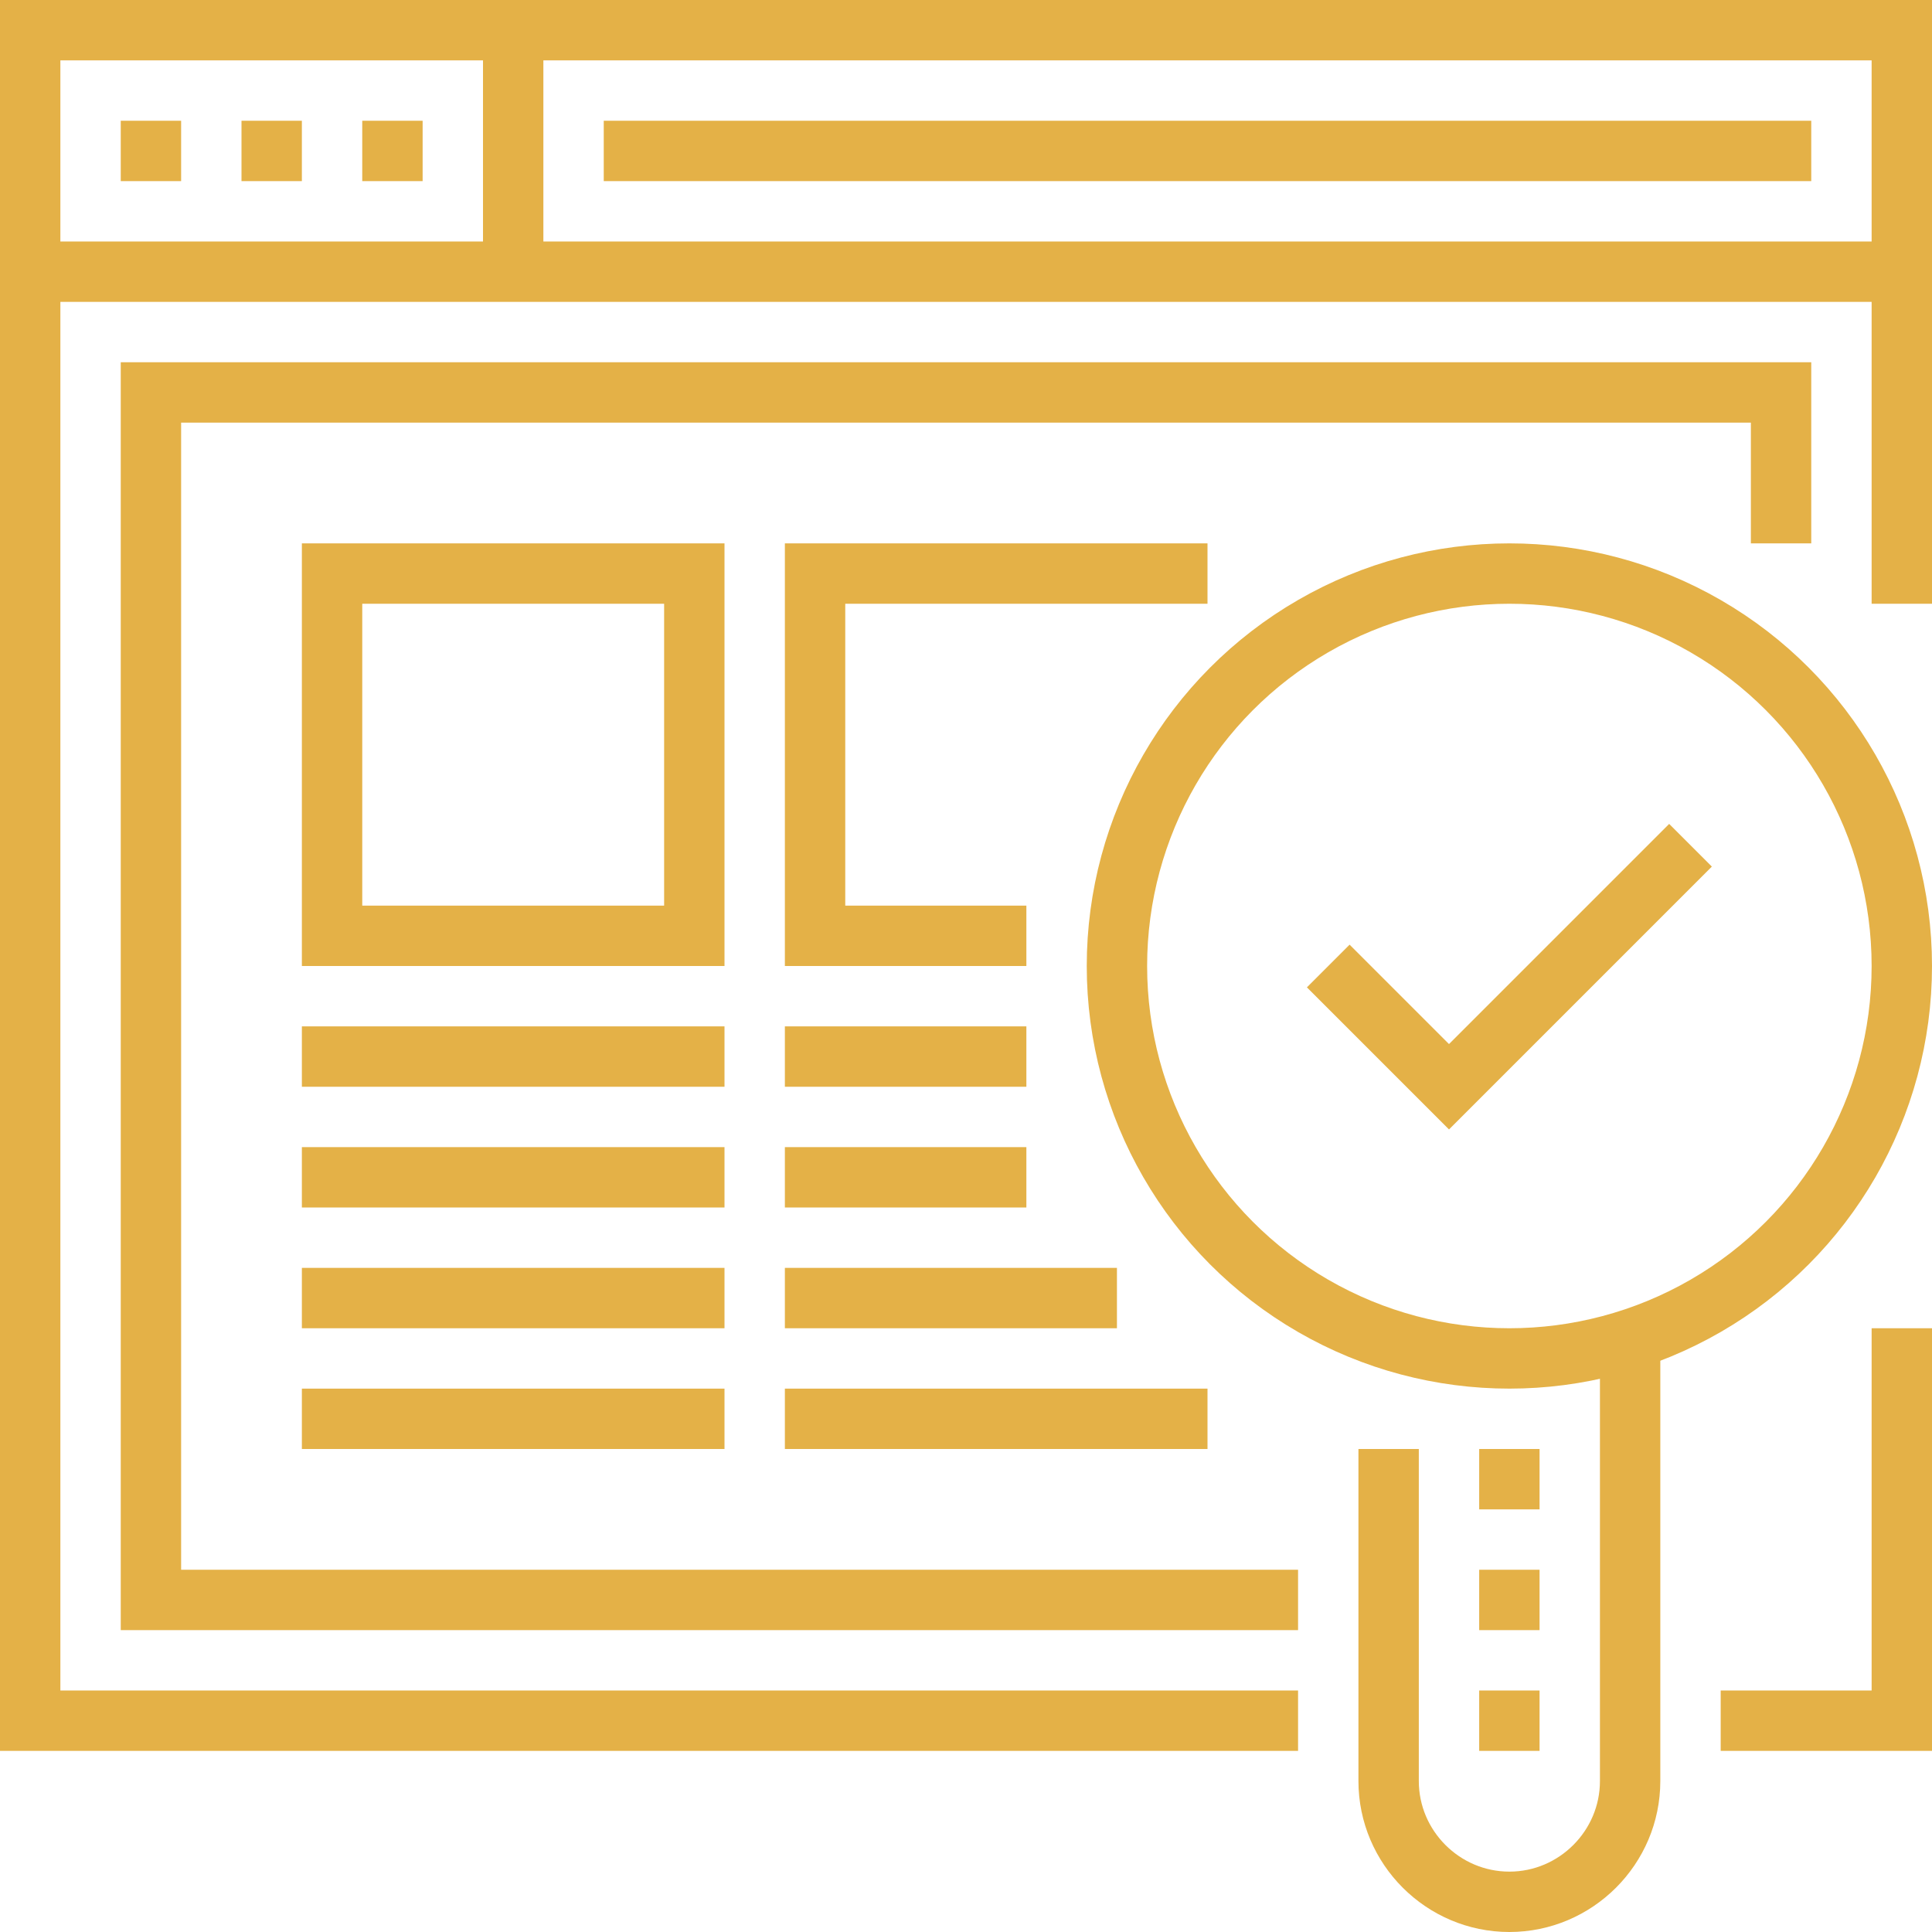 <?xml version="1.0" encoding="utf-8"?>
<!-- Generator: Adobe Illustrator 22.1.0, SVG Export Plug-In . SVG Version: 6.00 Build 0)  -->
<svg version="1.1" id="Layer_1" xmlns="http://www.w3.org/2000/svg" xmlns:xlink="http://www.w3.org/1999/xlink" x="0px" y="0px"
	 viewBox="0 0 64 64" style="enable-background:new 0 0 64 64;" xml:space="preserve">
<style type="text/css">
	.st0{fill:none;stroke:#E4B147;stroke-width:2;stroke-miterlimit:10;}
</style>
<g>
	<g>
		<g>
			<circle class="st0" cx="50" cy="32" r="13"/>
			<path class="st0" d="M54,44v15c0,2.2-1.8,4-4,4s-4-1.8-4-4V48"/>
			<line class="st0" x1="50" y1="56" x2="50" y2="58"/>
			<line class="st0" x1="50" y1="52" x2="50" y2="54"/>
			<line class="st0" x1="50" y1="48" x2="50" y2="50"/>
			<polyline class="st0" points="56,28 48,36 44,32 			"/>
		</g>
		<polyline class="st0" points="43,57 1,57 1,1 63,1 63,20 		"/>
		<polyline class="st0" points="63,44 63,57 57,57 		"/>
		<line class="st0" x1="1" y1="9" x2="63" y2="9"/>
		<line class="st0" x1="4" y1="5" x2="6" y2="5"/>
		<line class="st0" x1="8" y1="5" x2="10" y2="5"/>
		<line class="st0" x1="12" y1="5" x2="14" y2="5"/>
		<line class="st0" x1="17" y1="1" x2="17" y2="9"/>
		<line class="st0" x1="20" y1="5" x2="60" y2="5"/>
		<polyline class="st0" points="43,53 5,53 5,13 59,13 59,18 		"/>
		<rect x="11" y="19" class="st0" width="12" height="12"/>
		<polyline class="st0" points="34,31 27,31 27,19 40,19 		"/>
		<line class="st0" x1="10" y1="35" x2="24" y2="35"/>
		<line class="st0" x1="10" y1="39" x2="24" y2="39"/>
		<line class="st0" x1="10" y1="43" x2="24" y2="43"/>
		<line class="st0" x1="10" y1="47" x2="24" y2="47"/>
		<line class="st0" x1="26" y1="35" x2="34" y2="35"/>
		<line class="st0" x1="26" y1="39" x2="34" y2="39"/>
		<line class="st0" x1="26" y1="43" x2="37" y2="43"/>
		<line class="st0" x1="26" y1="47" x2="40" y2="47"/>
	</g>
</g>
</svg>
